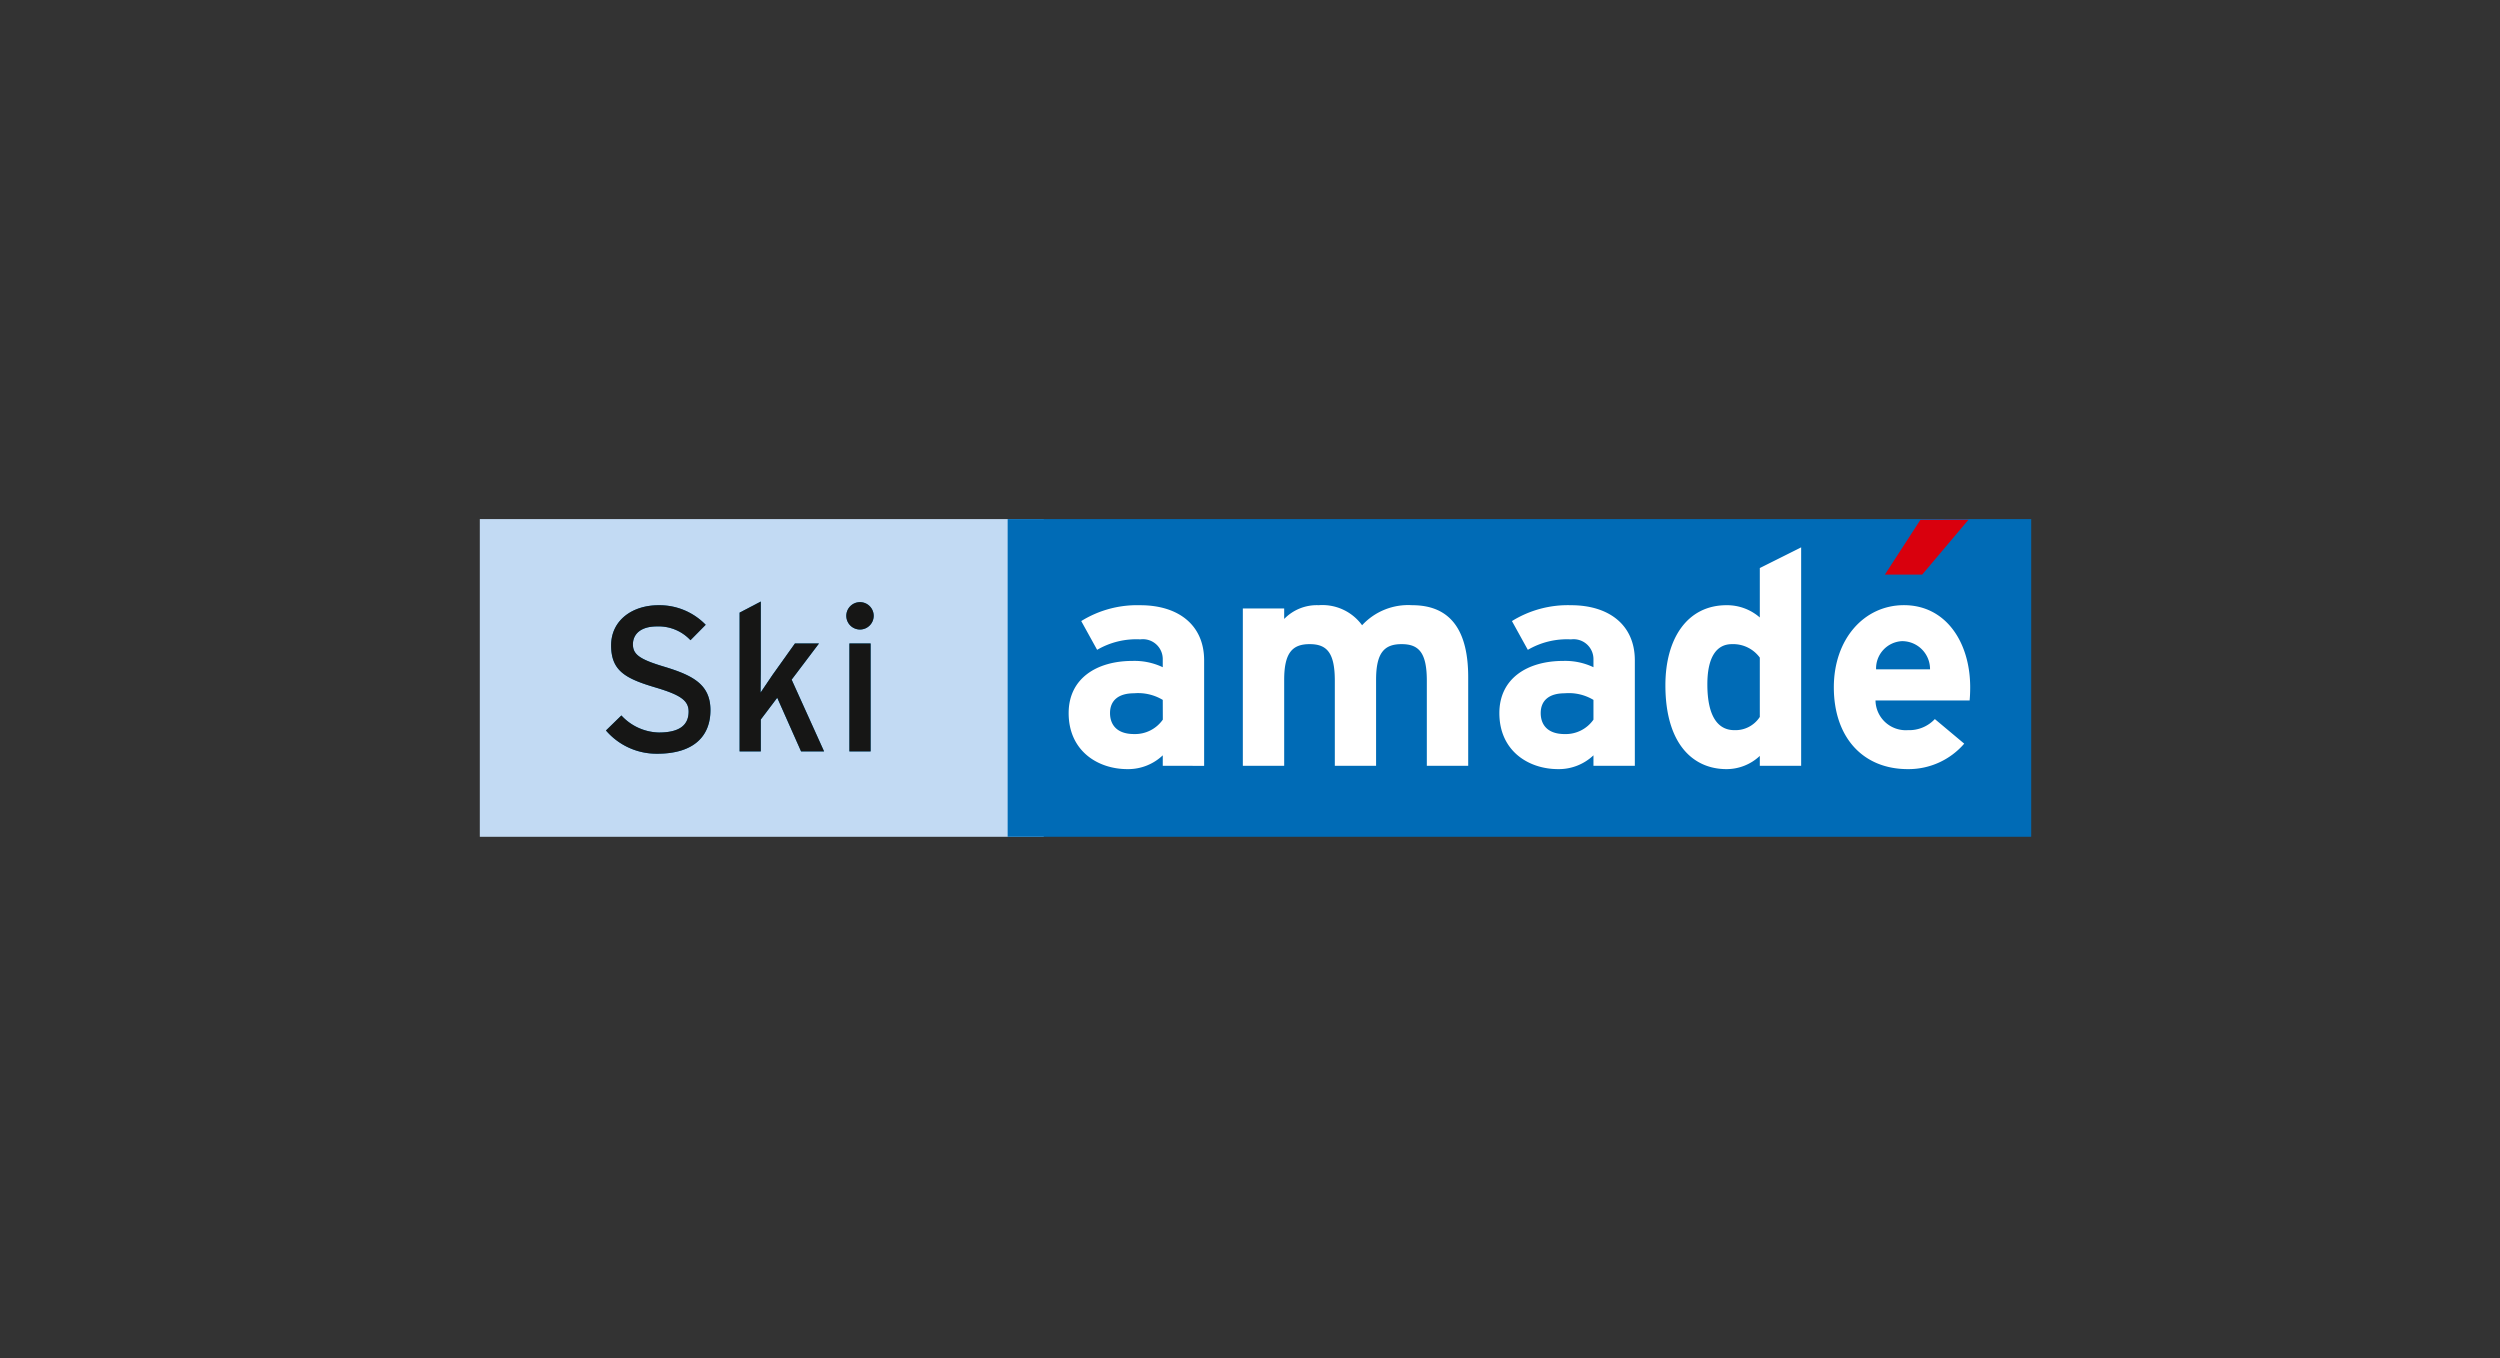 <?xml version="1.0" encoding="UTF-8"?> <svg xmlns="http://www.w3.org/2000/svg" xmlns:xlink="http://www.w3.org/1999/xlink" width="208" height="113" viewBox="0 0 208 113"><rect x="0" y="0" width="208" height="113" fill="#333333" stroke="none"/><defs><clipPath id="clip-path"><rect id="Rechteck_578" data-name="Rechteck 578" width="129.076" height="26.433" fill="none"></rect></clipPath></defs><g id="Gruppe_615" data-name="Gruppe 615" transform="translate(-695 -8303)"><g id="Gruppe_485" data-name="Gruppe 485" transform="translate(173 1034)"><g id="Gruppe_484" data-name="Gruppe 484" transform="translate(218)"><rect id="Rechteck_274" data-name="Rechteck 274" width="208" height="113" transform="translate(304 7269)" fill="none"></rect></g></g><g id="Gruppe_807" data-name="Gruppe 807" transform="translate(734.92 8346.188)"><rect id="Rechteck_576" data-name="Rechteck 576" width="46.921" height="26.433" transform="translate(0 0)" fill="#c2daf3"></rect><rect id="Rechteck_577" data-name="Rechteck 577" width="85.159" height="26.431" transform="translate(43.917 0)" fill="#006bb6"></rect><g id="Gruppe_808" data-name="Gruppe 808" transform="translate(0 0)"><g id="Gruppe_807-2" data-name="Gruppe 807" clip-path="url(#clip-path)"><path id="Pfad_24673" data-name="Pfad 24673" d="M97.388,20.977A3.981,3.981,0,0,0,95,20.426c-1.3,0-2,.6-2,1.647,0,.922.523,1.745,2,1.745a2.818,2.818,0,0,0,2.393-1.2Zm0,5.484v-.873a4.185,4.185,0,0,1-2.944,1.148c-2.443,0-4.886-1.5-4.886-4.662,0-2.891,2.344-4.34,5.31-4.34a5.466,5.466,0,0,1,2.519.524v-.65A1.654,1.654,0,0,0,95.52,15.94a6.456,6.456,0,0,0-3.593.871l-1.322-2.394A8.817,8.817,0,0,1,95.52,13.1c3.165,0,5.31,1.644,5.31,4.586v8.777Z" transform="translate(-40.566 -5.933)" fill="#fff"></path><path id="Pfad_24674" data-name="Pfad 24674" d="M131.355,26.461V19.381c0-2.347-.673-3.044-2.1-3.044s-2.122.7-2.122,2.968v7.155H123.7V19.381c0-2.347-.672-3.044-2.094-3.044s-2.119.7-2.119,2.968v7.155h-3.44V13.37h3.44v.872a3.783,3.783,0,0,1,2.867-1.144,4.084,4.084,0,0,1,3.615,1.668,5.215,5.215,0,0,1,4.167-1.668c3.339,0,4.661,2.292,4.661,5.982v7.381Z" transform="translate(-52.563 -5.933)" fill="#fff"></path><path id="Pfad_24675" data-name="Pfad 24675" d="M162.892,20.977a3.985,3.985,0,0,0-2.394-.55c-1.3,0-1.995.6-1.995,1.647,0,.922.522,1.745,1.995,1.745a2.816,2.816,0,0,0,2.394-1.2Zm0,5.484v-.873a4.19,4.19,0,0,1-2.944,1.148c-2.443,0-4.885-1.5-4.885-4.662,0-2.891,2.345-4.34,5.309-4.34a5.468,5.468,0,0,1,2.52.524v-.65a1.656,1.656,0,0,0-1.87-1.667,6.447,6.447,0,0,0-3.59.871l-1.322-2.394a8.814,8.814,0,0,1,4.912-1.319c3.167,0,5.312,1.644,5.312,4.586v8.777Z" transform="translate(-70.236 -5.933)" fill="#fff"></path><path id="Pfad_24676" data-name="Pfad 24676" d="M188.17,13.473a2.743,2.743,0,0,0-2.321-1.121c-1.321,0-2.043,1.147-2.043,3.342,0,2.692.895,3.813,2.245,3.813a2.41,2.41,0,0,0,2.119-1.1Zm0,9v-.823a4.036,4.036,0,0,1-2.769,1.1c-2.792,0-5.086-2.1-5.086-6.98,0-3.919,1.847-6.658,5.086-6.658a4.154,4.154,0,0,1,2.769,1.021V6.018l3.44-1.72V22.475Z" transform="translate(-81.674 -1.947)" fill="#fff"></path><path id="Pfad_24677" data-name="Pfad 24677" d="M211.593,16.087a2.271,2.271,0,0,0-2.145,2.344h4.489a2.323,2.323,0,0,0-2.344-2.344m5.636,4.937H209.4a2.517,2.517,0,0,0,2.692,2.467,2.921,2.921,0,0,0,2.245-.922l2.444,2.046a6.114,6.114,0,0,1-4.689,2.119c-3.764,0-6.159-2.67-6.159-6.807,0-4.016,2.518-6.834,5.834-6.834,3.491,0,5.511,3.094,5.511,6.834,0,.5-.025.849-.048,1.1" transform="translate(-93.278 -5.931)" fill="#fff"></path></g></g><path id="Pfad_24678" data-name="Pfad 24678" d="M216.651.107l-2.957,4.559H216.8L220.65.1Z" transform="translate(-96.793 -0.047)" fill="#d9000d"></path><g id="Gruppe_810" data-name="Gruppe 810" transform="translate(0 0)"><g id="Gruppe_809" data-name="Gruppe 809" clip-path="url(#clip-path)"><path id="Pfad_24679" data-name="Pfad 24679" d="M23.445,25.454a5.545,5.545,0,0,1-4.259-1.933l1.283-1.25a4.376,4.376,0,0,0,3.113,1.419c1.676,0,2.481-.58,2.481-1.744,0-.925-.7-1.386-2.7-1.986-2.533-.749-3.747-1.382-3.747-3.521,0-2.073,1.745-3.339,3.952-3.339a5.356,5.356,0,0,1,3.916,1.628L26.217,16.01a3.629,3.629,0,0,0-2.788-1.147c-1.4,0-2,.683-2,1.489,0,.839.548,1.25,2.618,1.867,2.36.717,3.832,1.469,3.832,3.608,0,2.155-1.368,3.627-4.431,3.627" transform="translate(-8.69 -5.933)" fill="#007dc3"></path><path id="Pfad_24680" data-name="Pfad 24680" d="M44.627,25.011l-1.984-4.466-1.369,1.813v2.653H39.512V13.463l1.762-.922V18.2c0,.55-.017,1.472-.017,1.916.24-.358.7-1.042.993-1.469l1.864-2.615h2L43.841,19.04l2.7,5.972Z" transform="translate(-17.897 -5.681)" fill="#007dc3"></path><path id="Pfad_24681" data-name="Pfad 24681" d="M56,16.07h1.763v8.983H56Zm.891-1.16a1.139,1.139,0,1,1,1.129-1.131A1.143,1.143,0,0,1,56.89,14.91" transform="translate(-25.249 -5.722)" fill="#007dc3"></path><path id="Pfad_24682" data-name="Pfad 24682" d="M23.445,25.454a5.545,5.545,0,0,1-4.259-1.933l1.283-1.25a4.376,4.376,0,0,0,3.113,1.419c1.676,0,2.481-.58,2.481-1.744,0-.925-.7-1.386-2.7-1.986-2.533-.749-3.747-1.382-3.747-3.521,0-2.073,1.745-3.339,3.952-3.339a5.356,5.356,0,0,1,3.916,1.628L26.217,16.01a3.629,3.629,0,0,0-2.788-1.147c-1.4,0-2,.683-2,1.489,0,.839.548,1.25,2.618,1.867,2.36.717,3.832,1.469,3.832,3.608,0,2.155-1.368,3.627-4.431,3.627" transform="translate(-8.69 -5.933)" fill="#161615"></path><path id="Pfad_24683" data-name="Pfad 24683" d="M44.627,25.011l-1.984-4.466-1.369,1.813v2.653H39.512V13.463l1.762-.922V18.2c0,.55-.017,1.472-.017,1.916.24-.358.7-1.042.993-1.469l1.864-2.615h2L43.841,19.04l2.7,5.972Z" transform="translate(-17.897 -5.681)" fill="#161615"></path><path id="Pfad_24684" data-name="Pfad 24684" d="M56,16.07h1.763v8.983H56Zm.891-1.16a1.139,1.139,0,1,1,1.129-1.131A1.143,1.143,0,0,1,56.89,14.91" transform="translate(-25.249 -5.722)" fill="#161615"></path></g></g></g></g></svg> 